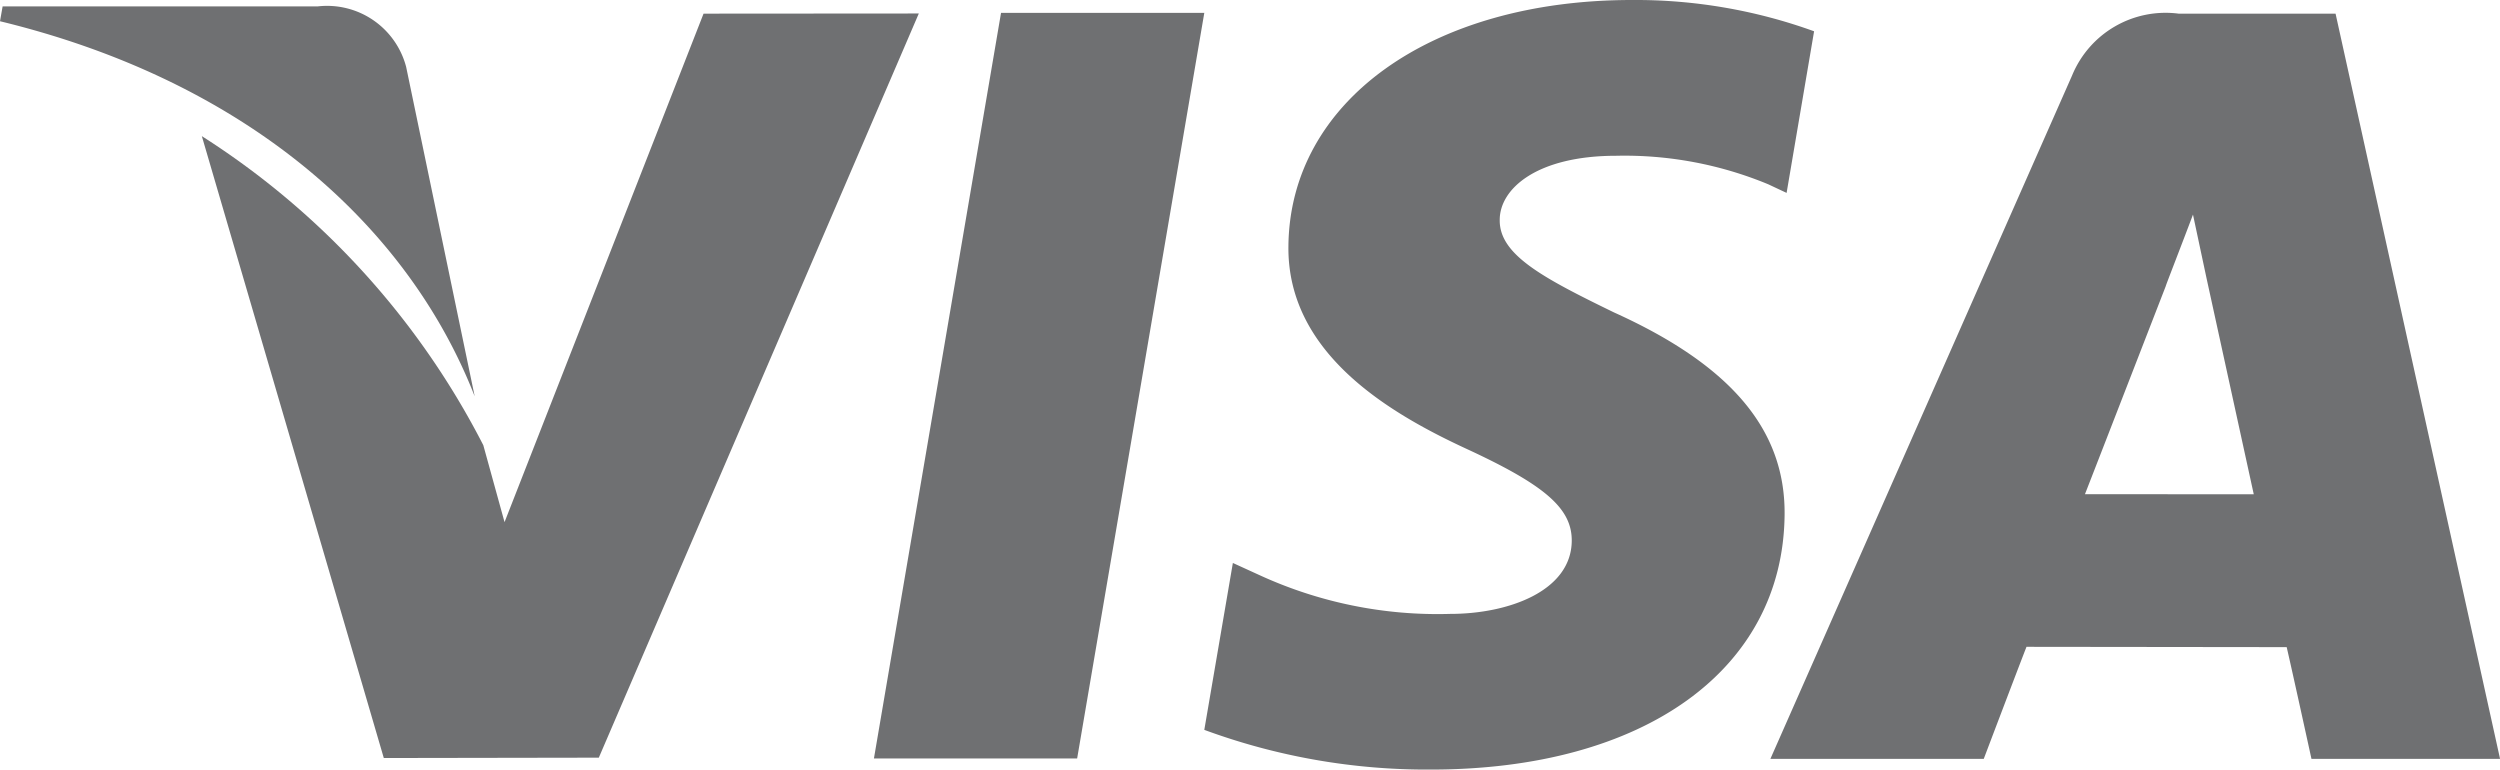 <?xml version="1.0" encoding="UTF-8"?>
<svg xmlns="http://www.w3.org/2000/svg" id="_029-visa-pay-logo" data-name="029-visa-pay-logo" width="48.742" height="15.004" viewBox="0 0 48.742 15.004">
  <g id="Group_153" data-name="Group 153" transform="translate(17.039 0.25)">
    <g id="Group_152" data-name="Group 152">
      <path id="Path_102" data-name="Path 102" d="M19.2,16.8,16.722,31.336h3.962L23.163,16.8Z" transform="translate(-16.722 -16.799)" fill="#6f7072"></path>
    </g>
  </g>
  <g id="Group_155" data-name="Group 155" transform="translate(3.935 0.263)">
    <g id="Group_154" data-name="Group 154">
      <path id="Path_103" data-name="Path 103" d="M13.644,16.815l-3.88,9.914-.414-1.5a15.554,15.554,0,0,0-5.488-6.026L7.41,31.328l4.192-.007,6.239-14.509Z" transform="translate(-3.862 -16.812)" fill="#6f7072"></path>
    </g>
  </g>
  <g id="Group_157" data-name="Group 157" transform="translate(0 0.125)">
    <g id="Group_156" data-name="Group 156">
      <path id="Path_104" data-name="Path 104" d="M7.919,17.858a1.594,1.594,0,0,0-1.726-1.181H.051L0,16.966c4.78,1.16,7.943,3.954,9.255,7.313Z" transform="translate(0 -16.677)" fill="#6f7072"></path>
    </g>
  </g>
  <g id="Group_159" data-name="Group 159" transform="translate(23.48)">
    <g id="Group_158" data-name="Group 158">
      <path id="Path_105" data-name="Path 105" d="M31.073,19.591a7.314,7.314,0,0,1,2.965.556l.358.168.536-3.151a10.226,10.226,0,0,0-3.549-.61c-3.915,0-6.674,1.972-6.7,4.8-.025,2.088,1.966,3.254,3.47,3.95,1.544.713,2.061,1.167,2.054,1.8-.012.973-1.231,1.419-2.369,1.419a8.316,8.316,0,0,1-3.73-.761L23.6,27.53l-.557,3.254a12.547,12.547,0,0,0,4.414.774c4.165,0,6.871-1.948,6.9-4.968.017-1.652-1.039-2.912-3.329-3.946-1.386-.675-2.234-1.123-2.225-1.8C28.8,20.237,29.522,19.591,31.073,19.591Z" transform="translate(-23.043 -16.554)" fill="#6f7072"></path>
    </g>
  </g>
  <g id="Group_161" data-name="Group 161" transform="translate(34.517 0.266)">
    <g id="Group_160" data-name="Group 160">
      <path id="Path_106" data-name="Path 106" d="M44.893,16.815H41.832a1.971,1.971,0,0,0-2.076,1.206L33.874,31.344h4.16s.679-1.791.833-2.184l5.073.006c.118.507.483,2.178.483,2.178H48.1Zm-4.886,9.369c.326-.835,1.578-4.063,1.578-4.063-.021.04.323-.841.528-1.388l.267,1.253.918,4.2Z" transform="translate(-33.874 -16.815)" fill="#6f7072"></path>
    </g>
  </g>
</svg>
